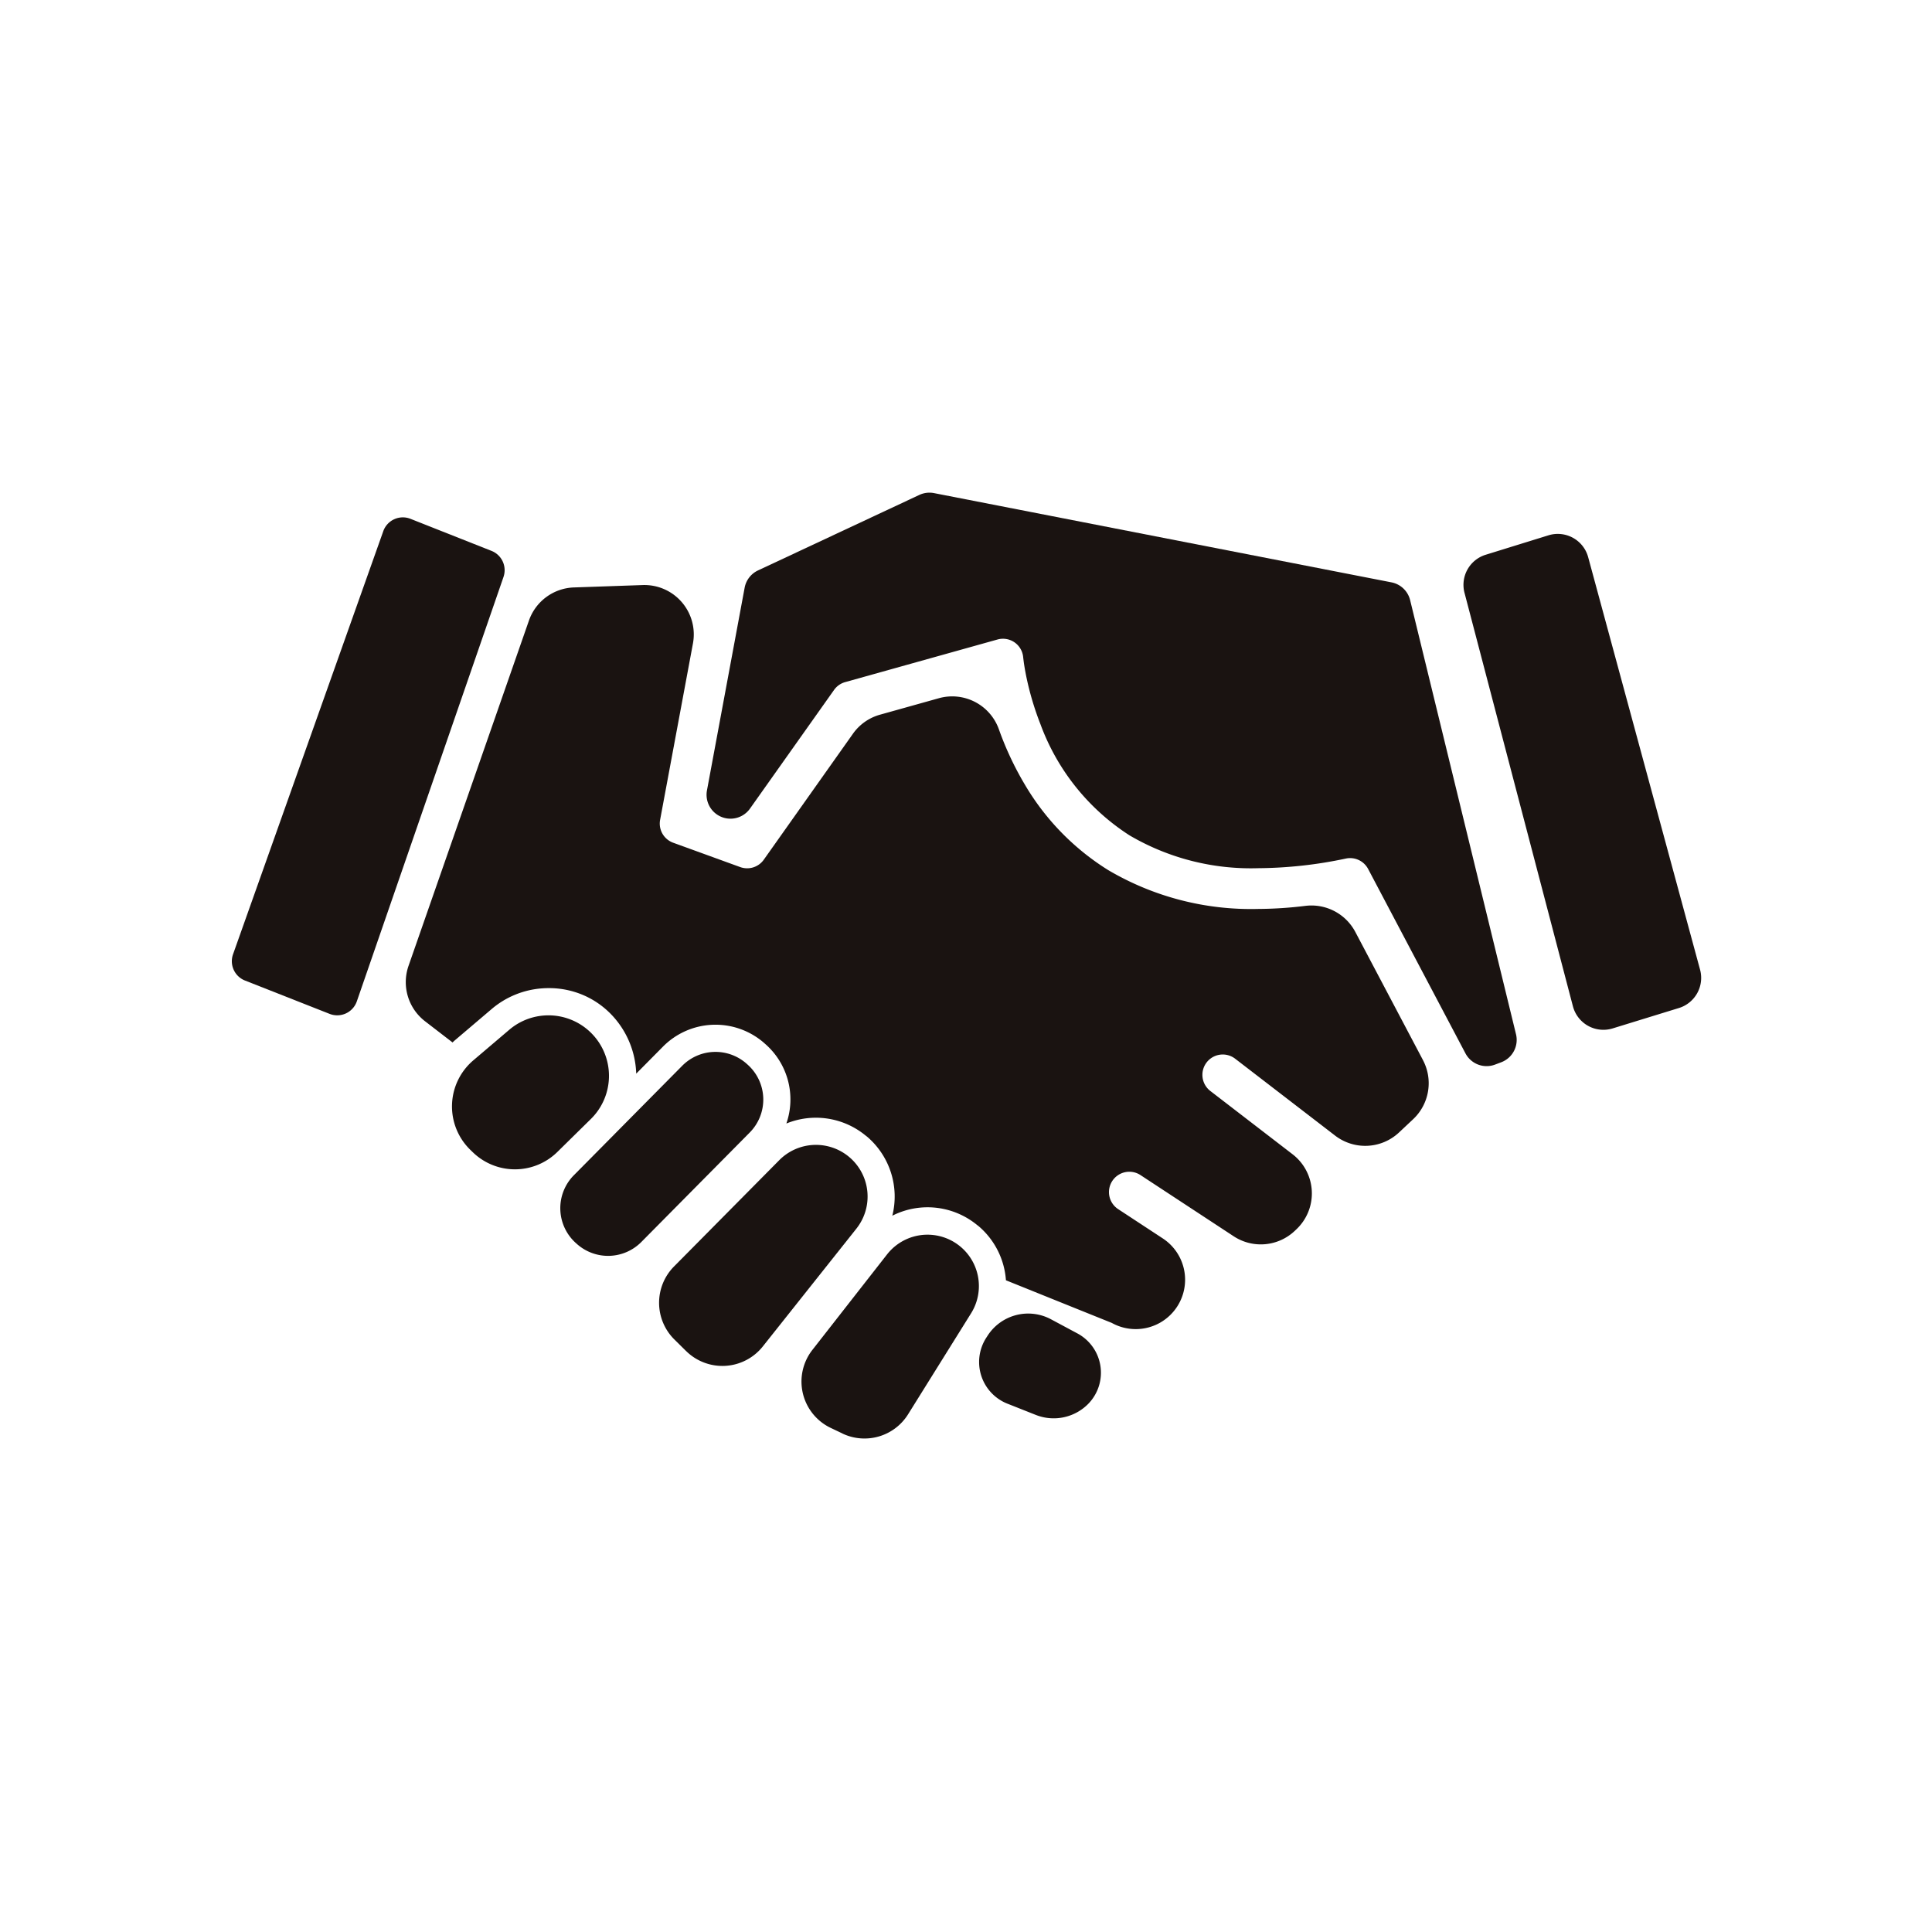 <svg xmlns="http://www.w3.org/2000/svg" xmlns:xlink="http://www.w3.org/1999/xlink" width="200" height="200" viewBox="0 0 200 200">
  <defs>
    <clipPath id="clip-path">
      <rect id="長方形_316" data-name="長方形 316" width="152.105" height="97.909" fill="none"/>
    </clipPath>
    <clipPath id="clip-perspective_business">
      <rect width="200" height="200"/>
    </clipPath>
  </defs>
  <g id="perspective_business" clip-path="url(#clip-perspective_business)">
    <g id="グループ_301" data-name="グループ 301" transform="translate(24 51)">
      <g id="グループ_277" data-name="グループ 277" clip-path="url(#clip-path)">
        <path id="パス_627" data-name="パス 627" d="M226.108,252.467l-2.838-1.125a4.637,4.637,0,0,1-2.289-6.848l.19-.293a5,5,0,0,1,6.528-1.625l2.648,1.418a4.614,4.614,0,0,1,1.217,7.313,5.024,5.024,0,0,1-5.455,1.16" transform="translate(-142.891 -156.999)" fill="#1a1311"/>
        <path id="パス_628" data-name="パス 628" d="M221.58,59.2a2.476,2.476,0,0,1-3.079-1.155L208.424,38.953a2.11,2.11,0,0,0-2.293-1.078,44.821,44.821,0,0,1-9.085,1,24.818,24.818,0,0,1-13.323-3.4,23.167,23.167,0,0,1-9.217-11.5,30.313,30.313,0,0,1-1.475-4.972c-.127-.63-.208-1.132-.255-1.474l-.047-.374-.011-.1a2.1,2.1,0,0,0-2.667-1.852l-15.76,4.408a2.106,2.106,0,0,0-1.153.811l-8.7,12.281a2.476,2.476,0,0,1-4.456-1.884l3.9-20.979a2.476,2.476,0,0,1,1.383-1.789L161.964.235a2.477,2.477,0,0,1,1.525-.188l47.353,9.238a2.476,2.476,0,0,1,1.932,1.844l10.959,44.932a2.476,2.476,0,0,1-1.517,2.9Z" transform="translate(-90.797 0)" fill="#1a1311"/>
        <path id="パス_629" data-name="パス 629" d="M28.122,13.456,12.94,57.383a2.148,2.148,0,0,1-2.818,1.3L1.362,55.232A2.149,2.149,0,0,1,.124,52.514l15.553-43.8a2.149,2.149,0,0,1,2.815-1.279l8.389,3.319a2.148,2.148,0,0,1,1.24,2.7" transform="translate(0 -4.727)" fill="#1a1311"/>
        <path id="パス_630" data-name="パス 630" d="M363.149,18.257l11.222,42.8a3.261,3.261,0,0,0,4.114,2.29l6.86-2.112a3.262,3.262,0,0,0,2.188-3.971L375.95,14.564a3.261,3.261,0,0,0-4.112-2.262l-6.5,2.013a3.261,3.261,0,0,0-2.19,3.943" transform="translate(-235.543 -7.886)" fill="#1a1311"/>
        <path id="パス_631" data-name="パス 631" d="M156.574,76.412l-7.013-13.285a5.137,5.137,0,0,0-5.17-2.685,41.12,41.12,0,0,1-4.876.317,29.1,29.1,0,0,1-15.528-4.021,25.92,25.92,0,0,1-8.645-8.877,32.4,32.4,0,0,1-2.682-5.726,5.128,5.128,0,0,0-6.219-3.185l-6.077,1.7a5.113,5.113,0,0,0-2.8,1.97L88.332,55.663a2.109,2.109,0,0,1-2.44.762l-6.935-2.519A2.109,2.109,0,0,1,77.6,51.539L81,33.276a5.113,5.113,0,0,0-5.2-6.045l-7.127.247a5.114,5.114,0,0,0-4.651,3.427L51.558,66.649a5.113,5.113,0,0,0,1.7,5.731l2.855,2.2c.105-.1.211-.2.322-.29h0l3.731-3.172a9.066,9.066,0,0,1,5.273-2.141h0c.212-.014.426-.022.643-.022a9.008,9.008,0,0,1,3.691.779A8.909,8.909,0,0,1,72.655,71.8a9.258,9.258,0,0,1,2.472,6.01l2.766-2.794a7.651,7.651,0,0,1,10.466-.39h0l.1.091a7.619,7.619,0,0,1,2.211,8.255,8.1,8.1,0,0,1,8.2,1.242q.1.074.2.157a8.156,8.156,0,0,1,2.568,8.147c.052-.026.1-.054.155-.079a8.08,8.08,0,0,1,8.631,1.047c.068.049.135.1.2.157A8.1,8.1,0,0,1,113.4,99.2c6.54,2.639,10.954,4.412,10.954,4.412a5.113,5.113,0,0,0,5.037-.041h0a5.113,5.113,0,0,0,.252-8.7l-4.626-3.037a2.107,2.107,0,0,1,2.313-3.523l9.648,6.335a5.113,5.113,0,0,0,6.322-.562l.173-.164a5.113,5.113,0,0,0-.4-7.765l-8.5-6.541a2.107,2.107,0,1,1,2.568-3.341l10.334,7.95a5.113,5.113,0,0,0,6.618-.325l1.458-1.369a5.114,5.114,0,0,0,1.022-6.115" transform="translate(-33.266 -17.666)" fill="#1a1311"/>
        <path id="パス_632" data-name="パス 632" d="M67,168.192l-.254-.251a6.262,6.262,0,0,1,.349-9.22l3.731-3.173a6.262,6.262,0,0,1,8.449,9.233L75.8,168.2a6.262,6.262,0,0,1-8.8-.012" transform="translate(-42.1 -99.952)" fill="#1a1311"/>
        <path id="パス_633" data-name="パス 633" d="M98.222,177.61l11.219-11.333a4.847,4.847,0,0,1,6.625-.247l.1.09a4.846,4.846,0,0,1,.263,7.067l-4.581,4.627-6.639,6.705a4.847,4.847,0,0,1-6.623.248l-.1-.089a4.846,4.846,0,0,1-.265-7.067" transform="translate(-62.817 -106.949)" fill="#1a1311"/>
        <path id="パス_634" data-name="パス 634" d="M128.729,213.6l-1.207-1.193a5.346,5.346,0,0,1-.04-7.564l10.891-11a5.346,5.346,0,0,1,7.984,7.088l-9.683,12.189a5.346,5.346,0,0,1-7.944.477" transform="translate(-81.706 -124.74)" fill="#1a1311"/>
        <path id="パス_635" data-name="パス 635" d="M172.148,239.264l-1.206-.573a5.318,5.318,0,0,1-1.908-8.078l7.741-9.9a5.318,5.318,0,0,1,8.7,6.089l-6.535,10.478a5.318,5.318,0,0,1-6.795,1.989" transform="translate(-108.937 -141.87)" fill="#1a1311"/>
      </g>
    </g>
  </g>
</svg>
